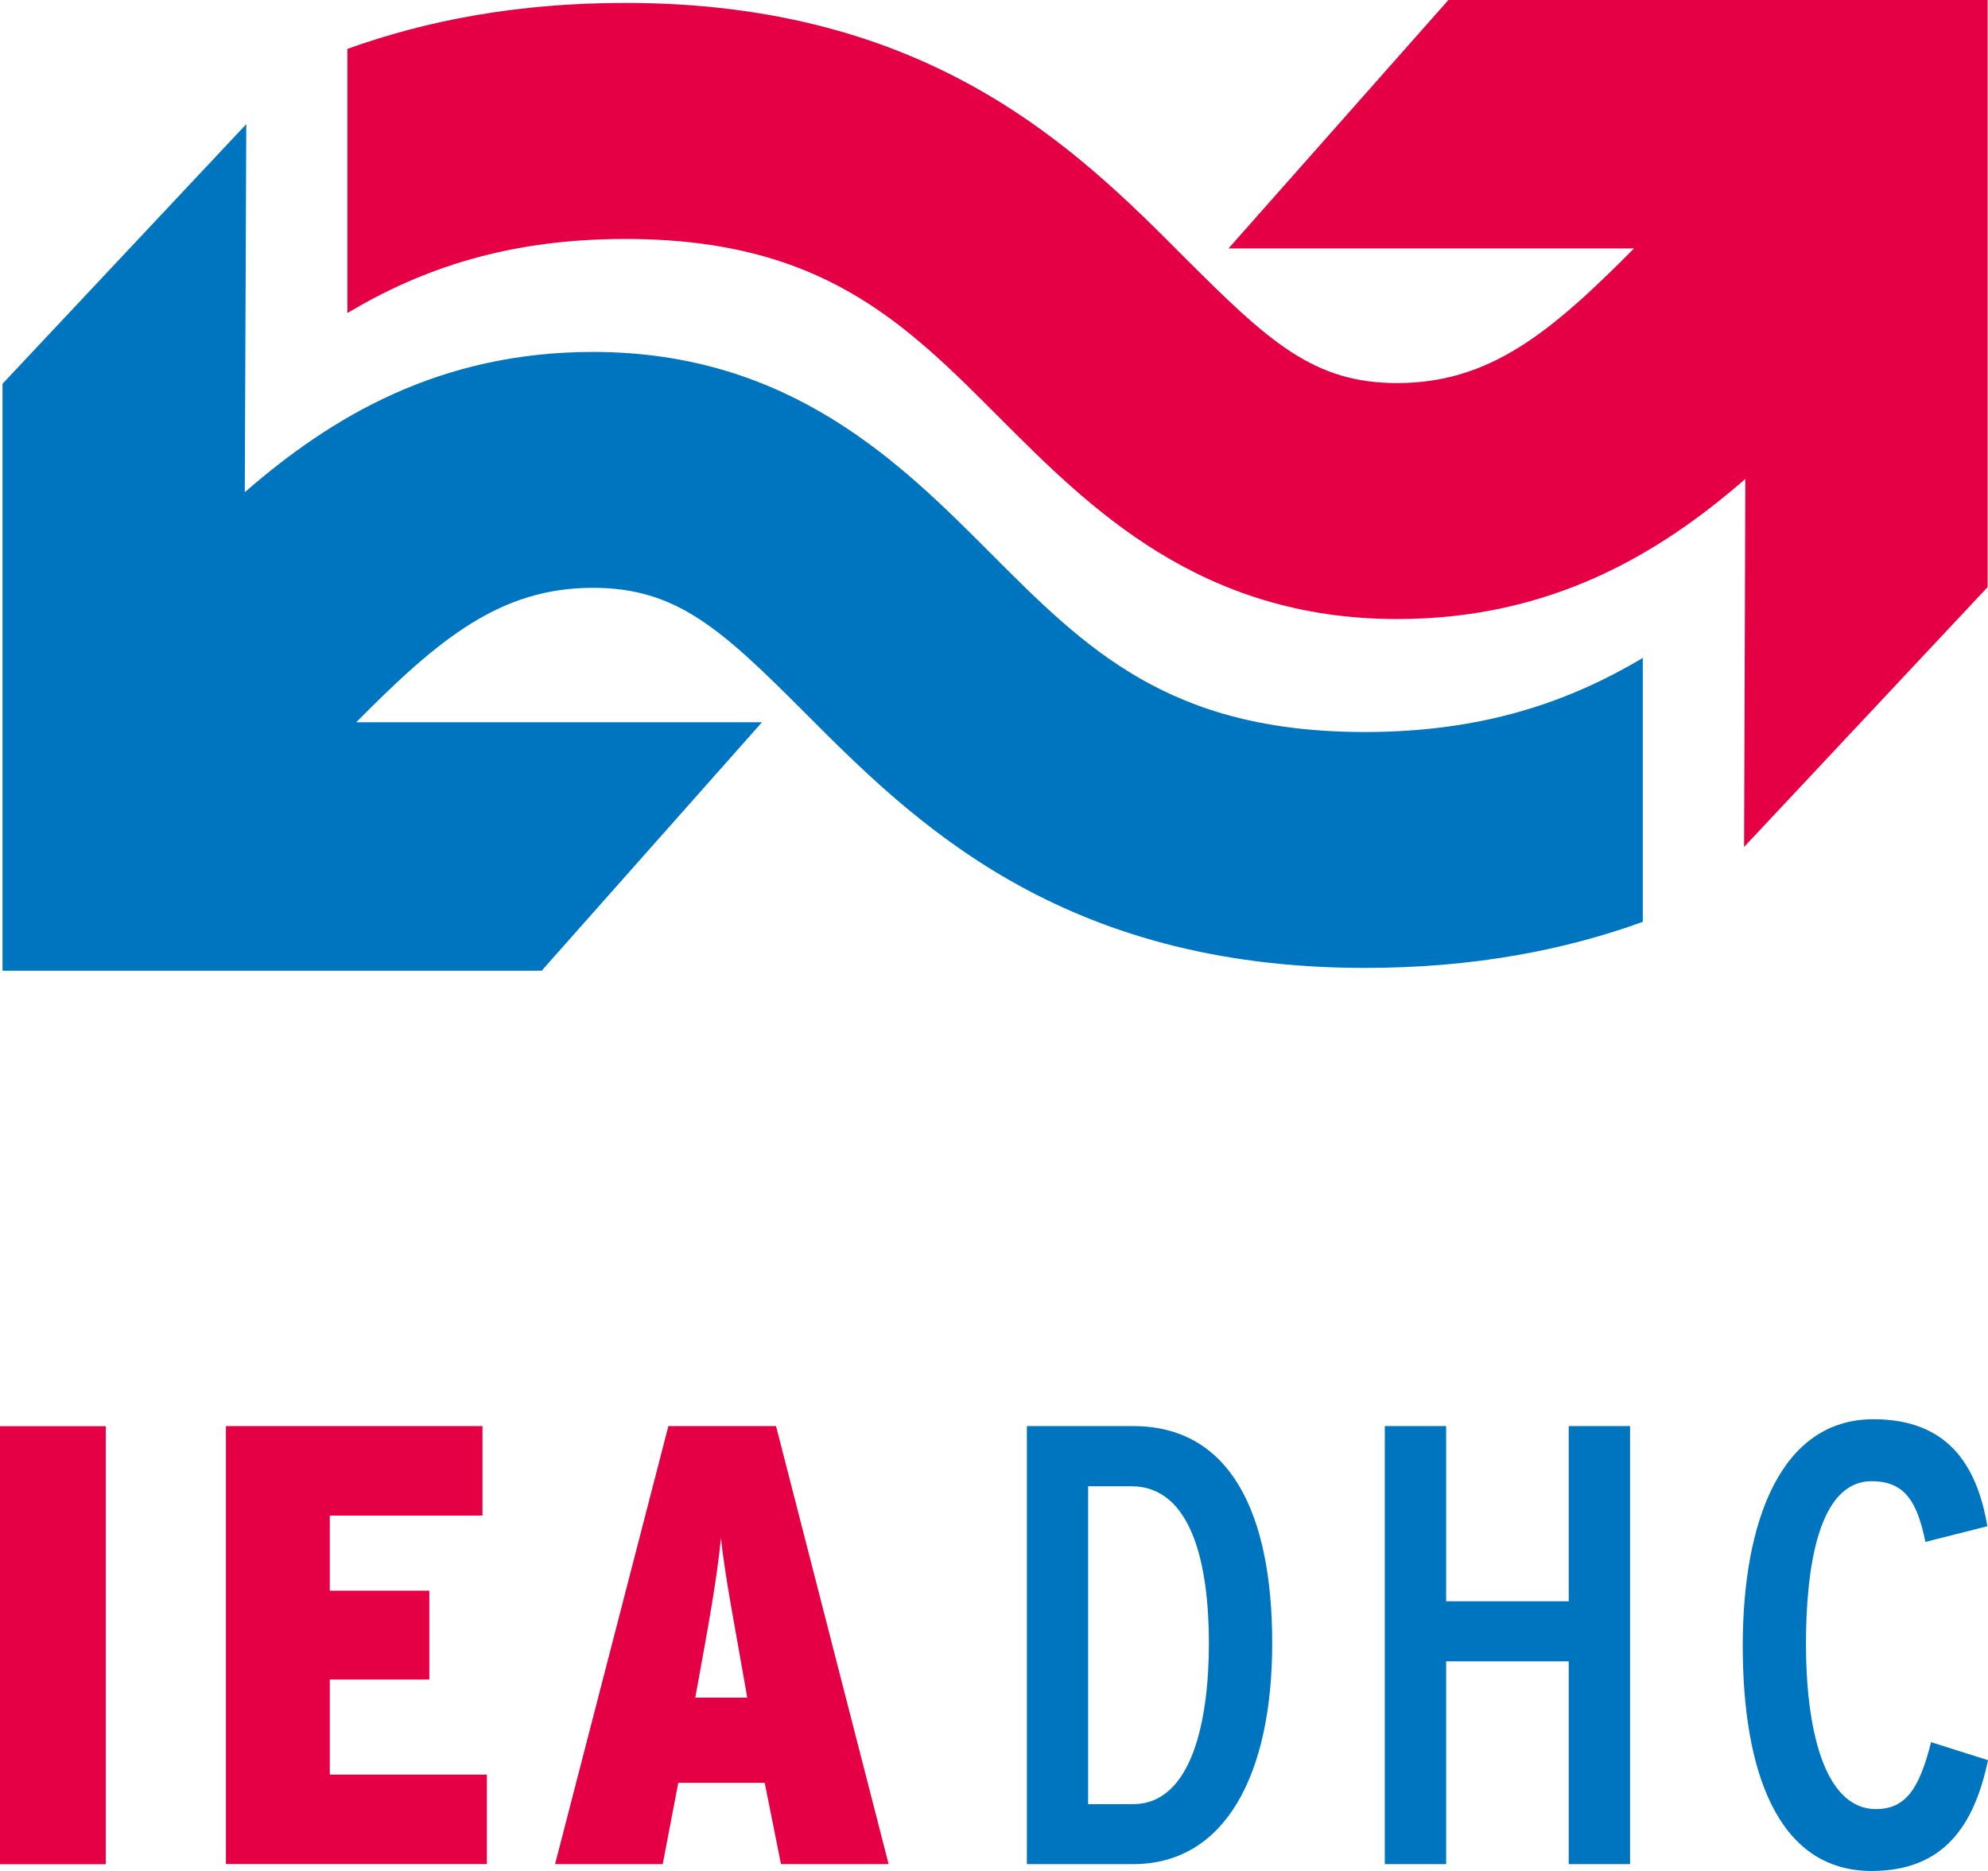 <?xml version="1.0" encoding="UTF-8"?>
<svg id="Layer_2" data-name="Layer 2" xmlns="http://www.w3.org/2000/svg" viewBox="0 0 252.82 237.95">
  <defs>
    <style>
      .cls-1 {
        fill: #0075bf;
      }

      .cls-2 {
        fill: #e50046;
      }
    </style>
  </defs>
  <g id="svg1">
    <path id="path3" class="cls-2" d="M0,181.38h13.45v55.71H0v-55.71Z"/>
    <path id="path4" class="cls-2" d="M94.71,214.08c-1.27-7.32-2.47-13.37-3.03-18.47-.48,5.09-1.6,11.14-2.94,18.55l-.32,1.75h6.61l-.32-1.83ZM99.32,237.08l-2.07-10.34h-10.99l-1.98,10.34h-13.69l14.41-55.71h13.69l14.32,55.71h-13.69Z"/>
    <path id="path6" class="cls-2" d="M28.73,237.08v-55.71h32.63v11.38h-19.42v9.55h12.66v11.3h-12.66v12.09h19.98v11.38H28.73Z"/>
    <path id="path8" class="cls-1" d="M143.87,189.02h-5.49v40.43h5.72c7.49,0,9.64-10.67,9.64-20.46s-2.08-19.97-9.88-19.97M144.11,237.08h-13.52v-55.71h13.52c12.34,0,17.68,11.05,17.68,27.61s-5.89,28.1-17.68,28.1"/>
    <path id="path10" class="cls-1" d="M199.5,237.08v-25.79h-15.59v25.79h-7.8v-55.71h7.8v22.28h15.59v-22.28h7.8v55.71h-7.8Z"/>
    <path id="path12" class="cls-1" d="M238.02,237.95c-12.02,0-16.39-12.8-16.39-28.64s4.85-28.81,16.62-28.81c9.31,0,13.14,5.65,14.49,13.61l-7.88,1.99c-1.03-5.01-2.54-7.72-6.84-7.72-6.77,0-8.35,10.98-8.35,20.76,0,10.28,2.15,20.94,8.91,20.94,3.75,0,5.5-2.55,7-8.51l7.24,2.29c-1.75,8.35-5.65,14.09-14.8,14.09"/>
    <path id="path14" class="cls-2" d="M184.2,0l-27.97,31.6h51.57c-10.57,10.67-18.33,17.12-30.12,17.12-10.62,0-16.27-5.21-27.05-15.99C137.02,19.06,118.37.37,79.52.37c-13.85,0-25.42,2.28-35.34,5.85v33.59c9.39-5.6,20.35-9.42,35.34-9.42,24.94,0,35.48,10.58,47.69,22.83,11.35,11.37,25.45,25.51,50.47,25.51,19.54,0,33.32-8.28,44.28-17.82l-.16,46.8,30.97-33.04V0h-68.57Z"/>
    <path id="path16" class="cls-1" d="M68.88,123.46l28.02-31.6h-51.6c10.54-10.66,18.34-17.1,30.1-17.1,10.64,0,16.29,5.19,27.06,15.99,13.62,13.65,32.27,32.35,71.12,32.35,13.84,0,25.42-2.27,35.34-5.86v-33.56c-9.38,5.58-20.35,9.42-35.34,9.42-24.93,0-35.48-10.58-47.69-22.83-11.34-11.36-25.45-25.51-50.48-25.51-19.54,0-33.3,8.28-44.28,17.84l.19-46.81L.32,48.81v74.65h68.56Z"/>
  </g>
</svg>